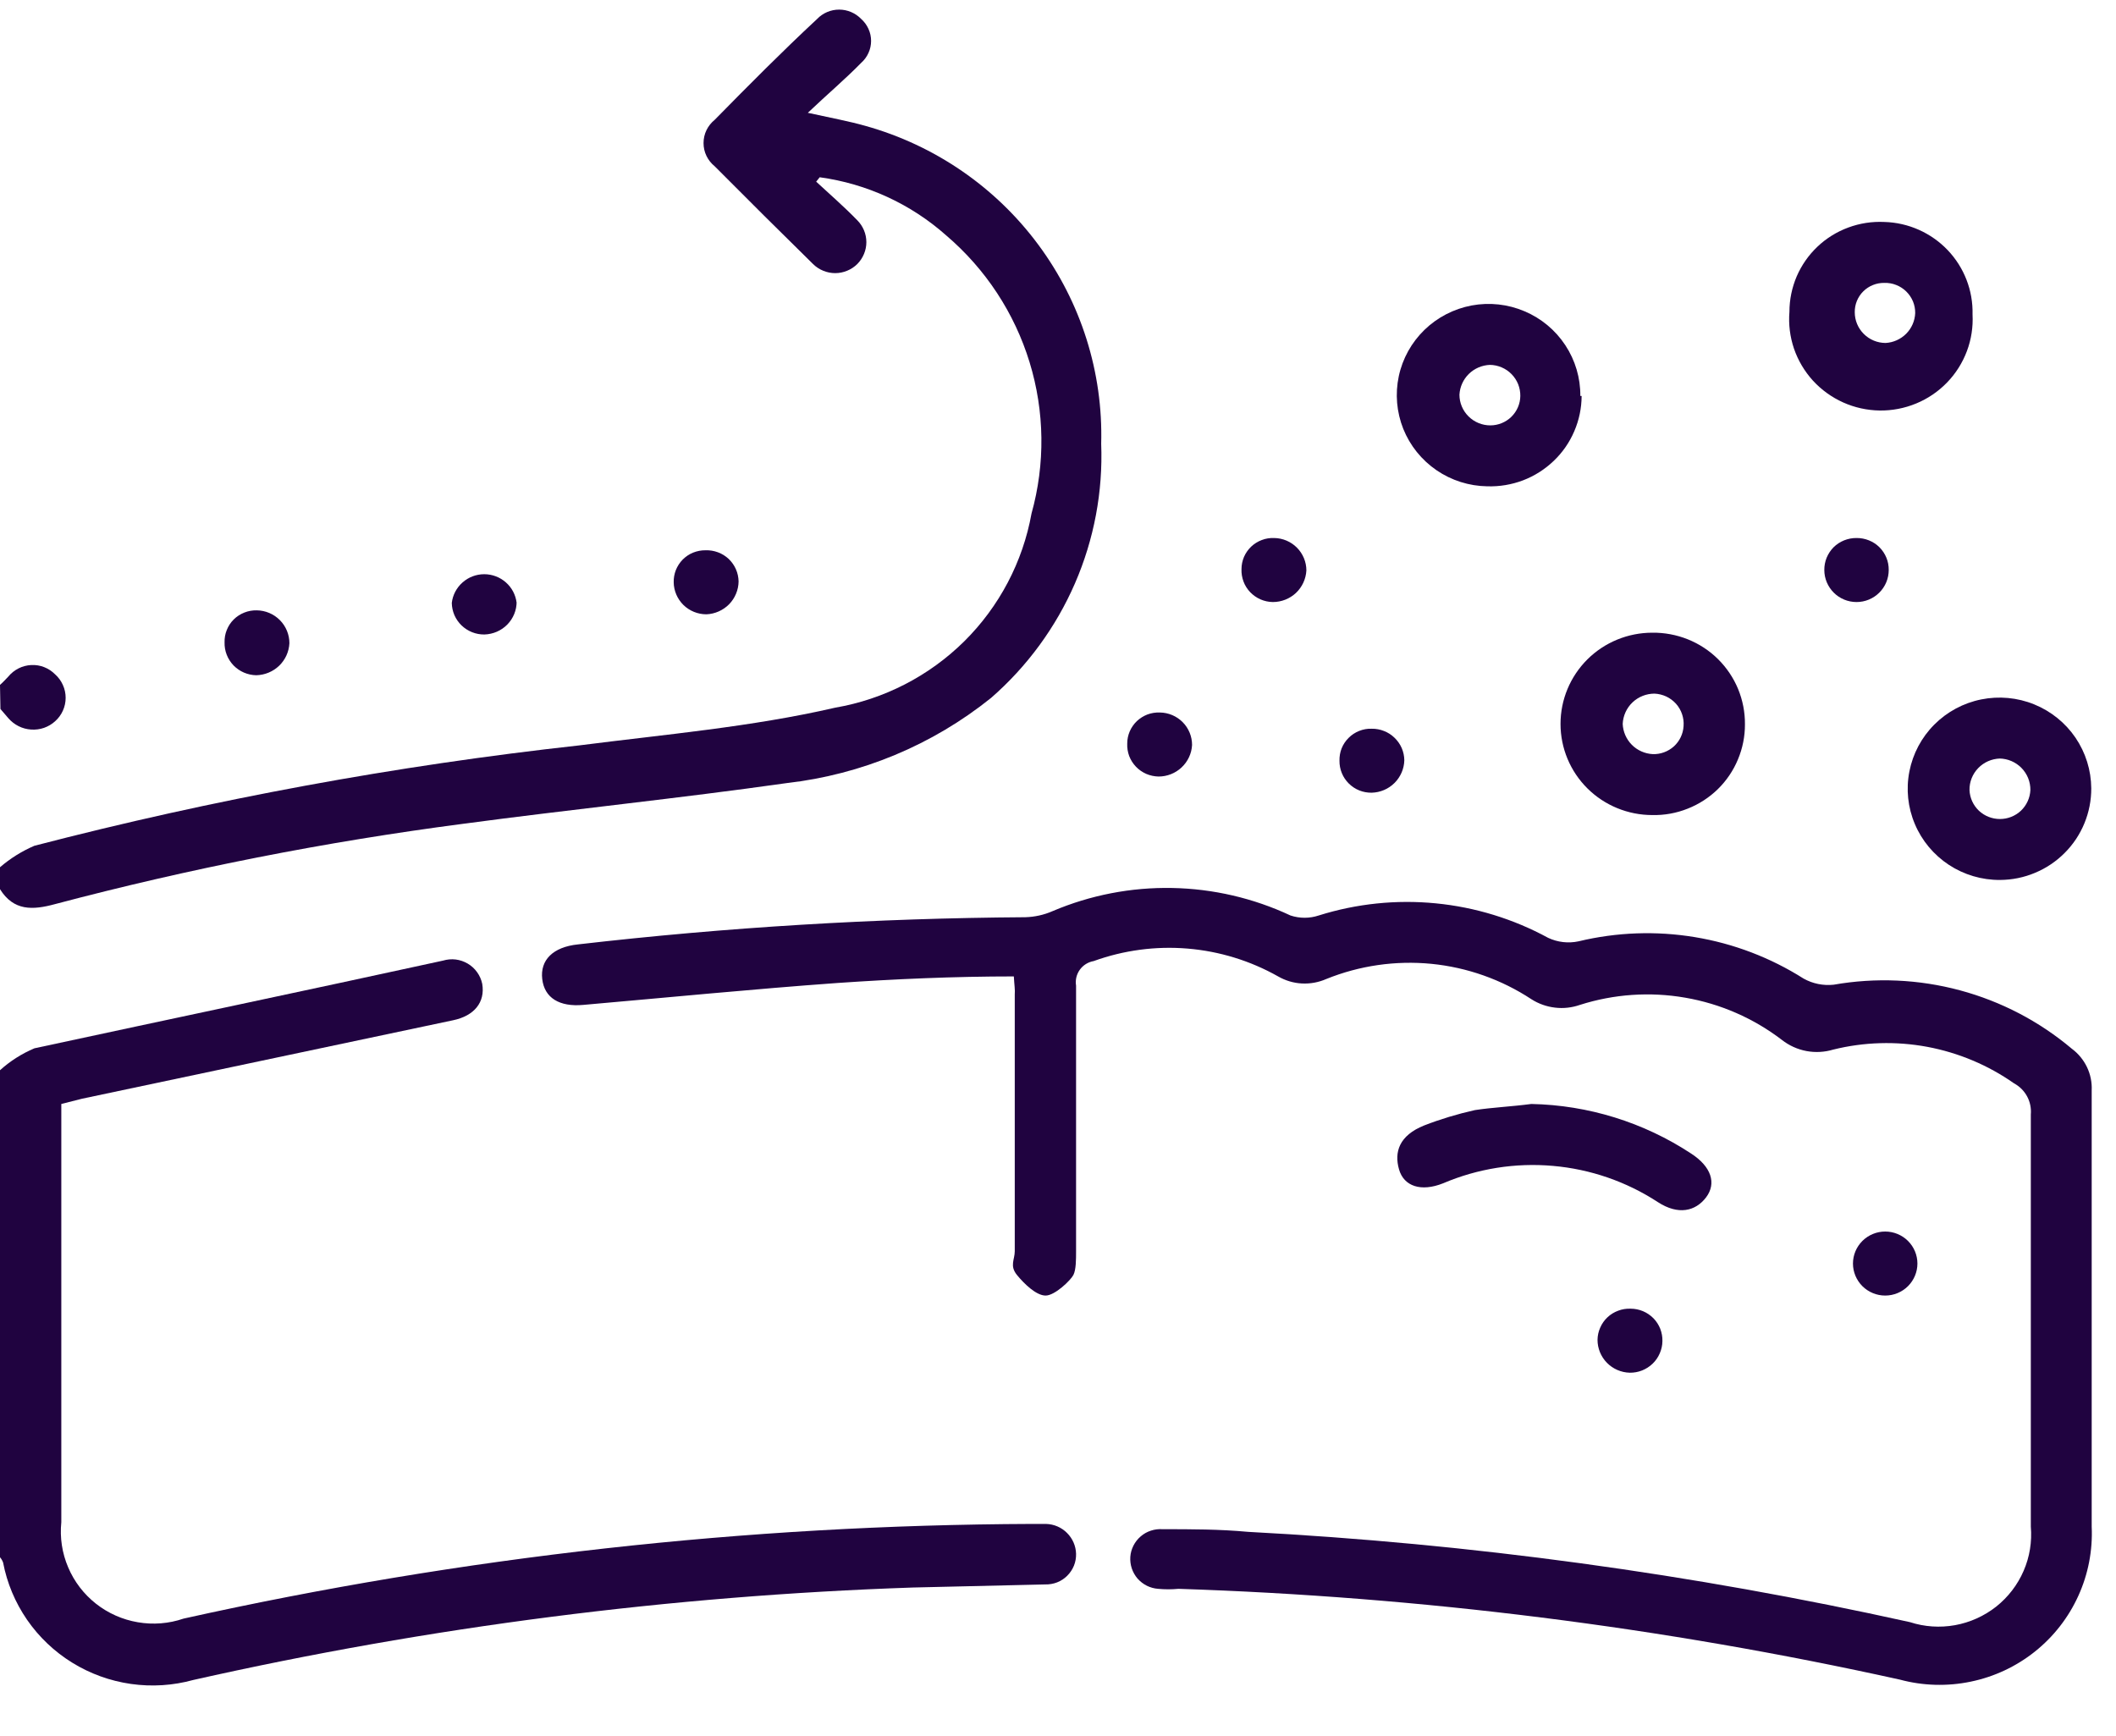 <svg width="39" height="32" viewBox="0 0 39 32" fill="none" xmlns="http://www.w3.org/2000/svg">
<g clip-path="url(#clip0_420_1432)">
<path d="M0 15.984C0.19 15.82 0.404 15.687 0.634 15.588C3.932 14.731 7.289 14.112 10.677 13.738C12.254 13.536 13.848 13.399 15.393 13.043C16.293 12.888 17.123 12.461 17.771 11.821C18.418 11.18 18.851 10.357 19.012 9.464C19.267 8.55 19.254 7.583 18.976 6.676C18.698 5.769 18.166 4.959 17.442 4.341C16.789 3.76 15.977 3.386 15.108 3.267L15.043 3.348C15.296 3.582 15.556 3.808 15.8 4.059C15.853 4.112 15.895 4.175 15.924 4.244C15.953 4.313 15.968 4.388 15.968 4.463C15.968 4.538 15.953 4.612 15.924 4.681C15.895 4.751 15.853 4.814 15.8 4.867C15.746 4.92 15.683 4.962 15.613 4.99C15.543 5.019 15.469 5.034 15.393 5.034C15.318 5.034 15.243 5.019 15.173 4.99C15.103 4.962 15.04 4.92 14.986 4.867C14.377 4.269 13.775 3.671 13.173 3.065C13.109 3.013 13.057 2.948 13.021 2.874C12.985 2.8 12.967 2.719 12.967 2.637C12.967 2.554 12.985 2.473 13.021 2.399C13.057 2.325 13.109 2.26 13.173 2.208C13.816 1.554 14.401 0.964 15.06 0.35C15.112 0.295 15.175 0.252 15.245 0.222C15.315 0.192 15.39 0.177 15.466 0.177C15.542 0.177 15.617 0.192 15.687 0.222C15.757 0.252 15.82 0.295 15.873 0.35C15.93 0.401 15.976 0.463 16.007 0.533C16.039 0.602 16.055 0.678 16.055 0.754C16.055 0.83 16.039 0.906 16.007 0.975C15.976 1.045 15.93 1.107 15.873 1.158C15.58 1.457 15.255 1.732 14.889 2.079C15.328 2.176 15.645 2.233 15.954 2.321C17.231 2.679 18.351 3.449 19.137 4.51C19.924 5.571 20.332 6.862 20.296 8.179C20.33 9.061 20.165 9.94 19.813 10.751C19.461 11.561 18.932 12.284 18.264 12.865C17.183 13.732 15.878 14.276 14.499 14.433C12.506 14.716 10.514 14.918 8.53 15.184C5.996 15.515 3.486 16.009 1.016 16.663C0.602 16.776 0.252 16.792 0 16.388V15.984Z" fill="#200340"/>
<path d="M0 19.725C0.187 19.556 0.402 19.419 0.634 19.321C3.147 18.779 5.651 18.254 8.164 17.705C8.24 17.682 8.32 17.675 8.399 17.684C8.477 17.694 8.553 17.72 8.621 17.76C8.689 17.8 8.748 17.854 8.794 17.919C8.84 17.983 8.872 18.056 8.888 18.133C8.945 18.472 8.741 18.723 8.351 18.804L1.512 20.25L1.13 20.347V28.055C1.101 28.338 1.144 28.624 1.256 28.886C1.367 29.149 1.543 29.379 1.767 29.556C1.991 29.733 2.257 29.851 2.539 29.899C2.822 29.948 3.112 29.925 3.383 29.832C8.514 28.691 13.754 28.106 19.012 28.087H19.28C19.425 28.091 19.564 28.15 19.666 28.253C19.769 28.355 19.829 28.492 19.833 28.637C19.835 28.712 19.822 28.786 19.794 28.856C19.766 28.925 19.724 28.988 19.671 29.041C19.618 29.095 19.554 29.136 19.484 29.164C19.414 29.191 19.339 29.204 19.264 29.202L16.824 29.259C12.359 29.411 7.919 29.982 3.562 30.963C3.188 31.066 2.797 31.091 2.413 31.036C2.029 30.981 1.661 30.848 1.331 30.644C1.002 30.441 0.719 30.172 0.499 29.854C0.28 29.536 0.129 29.177 0.057 28.798C0.044 28.763 0.025 28.73 0 28.701V19.725Z" fill="#200340"/>
<path d="M0 12.623C0.057 12.574 0.106 12.518 0.154 12.469C0.206 12.406 0.27 12.355 0.343 12.318C0.415 12.282 0.495 12.261 0.576 12.257C0.658 12.253 0.739 12.266 0.815 12.296C0.891 12.326 0.959 12.371 1.016 12.429C1.077 12.483 1.126 12.55 1.159 12.625C1.193 12.699 1.21 12.78 1.21 12.861C1.21 12.943 1.193 13.023 1.159 13.098C1.126 13.172 1.077 13.239 1.016 13.293C0.957 13.347 0.887 13.388 0.811 13.415C0.734 13.441 0.654 13.452 0.573 13.446C0.493 13.441 0.415 13.42 0.343 13.384C0.271 13.348 0.207 13.298 0.154 13.237L0.008 13.067L0 12.623Z" fill="#200340"/>
<path d="M18.686 17.996C17.581 17.996 16.499 18.044 15.434 18.117C13.873 18.23 12.311 18.384 10.75 18.521C10.311 18.561 10.034 18.392 9.994 18.044C9.953 17.697 10.189 17.454 10.652 17.406C13.39 17.09 16.142 16.923 18.898 16.905C19.072 16.9 19.243 16.862 19.402 16.792C20.097 16.497 20.847 16.352 21.602 16.366C22.358 16.38 23.102 16.553 23.785 16.873C23.954 16.929 24.137 16.929 24.305 16.873C25.002 16.654 25.735 16.578 26.462 16.649C27.189 16.72 27.893 16.936 28.534 17.285C28.709 17.367 28.906 17.39 29.095 17.349C29.797 17.18 30.526 17.154 31.239 17.272C31.952 17.39 32.633 17.65 33.242 18.036C33.41 18.13 33.603 18.169 33.795 18.149C34.569 18.013 35.364 18.048 36.123 18.252C36.882 18.456 37.586 18.823 38.186 19.329C38.305 19.417 38.401 19.534 38.465 19.667C38.529 19.801 38.559 19.949 38.552 20.096C38.552 22.779 38.552 25.461 38.552 28.136C38.572 28.575 38.488 29.012 38.306 29.412C38.124 29.813 37.85 30.165 37.505 30.44C37.16 30.715 36.755 30.905 36.322 30.994C35.889 31.084 35.441 31.071 35.015 30.956C30.645 29.989 26.194 29.429 21.72 29.283C21.595 29.295 21.47 29.295 21.345 29.283C21.273 29.278 21.202 29.258 21.137 29.226C21.072 29.193 21.014 29.148 20.966 29.094C20.919 29.039 20.883 28.975 20.86 28.907C20.837 28.838 20.828 28.765 20.833 28.693C20.838 28.621 20.858 28.551 20.891 28.486C20.924 28.421 20.969 28.364 21.024 28.317C21.079 28.269 21.143 28.233 21.212 28.211C21.281 28.188 21.354 28.179 21.427 28.184C21.955 28.184 22.476 28.184 23.004 28.233C27.11 28.45 31.189 29.007 35.202 29.897C35.47 29.984 35.755 30.003 36.033 29.953C36.31 29.903 36.571 29.785 36.792 29.611C37.012 29.436 37.186 29.21 37.297 28.953C37.409 28.696 37.454 28.415 37.43 28.136C37.43 25.599 37.43 23.07 37.43 20.541C37.44 20.426 37.417 20.31 37.362 20.208C37.307 20.106 37.223 20.022 37.121 19.967C36.643 19.631 36.097 19.402 35.522 19.294C34.947 19.187 34.355 19.204 33.787 19.345C33.627 19.393 33.457 19.402 33.293 19.371C33.129 19.34 32.975 19.27 32.843 19.167C32.322 18.768 31.71 18.5 31.061 18.388C30.413 18.275 29.746 18.321 29.119 18.521C28.972 18.572 28.815 18.59 28.66 18.571C28.505 18.553 28.356 18.5 28.225 18.416C27.673 18.053 27.04 17.829 26.381 17.764C25.721 17.7 25.057 17.796 24.444 18.044C24.302 18.106 24.149 18.134 23.994 18.126C23.84 18.118 23.691 18.073 23.557 17.996C23.045 17.707 22.476 17.532 21.889 17.483C21.302 17.434 20.712 17.513 20.158 17.713C20.055 17.731 19.963 17.788 19.902 17.873C19.841 17.958 19.816 18.063 19.833 18.166C19.833 19.781 19.833 21.397 19.833 23.062C19.833 23.215 19.833 23.401 19.784 23.498C19.735 23.595 19.443 23.878 19.272 23.878C19.101 23.878 18.882 23.668 18.743 23.498C18.605 23.328 18.703 23.215 18.703 23.062V18.327C18.711 18.246 18.695 18.157 18.686 17.996Z" fill="#200340"/>
<path d="M34.73 4.091C35.172 4.103 35.592 4.29 35.897 4.609C36.202 4.929 36.367 5.355 36.356 5.796C36.368 6.025 36.333 6.256 36.252 6.471C36.171 6.687 36.047 6.884 35.886 7.05C35.725 7.216 35.532 7.348 35.318 7.436C35.104 7.525 34.874 7.569 34.642 7.566C34.411 7.562 34.182 7.512 33.971 7.417C33.76 7.322 33.57 7.185 33.414 7.015C33.259 6.844 33.14 6.644 33.065 6.426C32.991 6.207 32.962 5.977 32.981 5.747C32.981 5.523 33.027 5.3 33.115 5.094C33.204 4.888 33.334 4.701 33.498 4.546C33.661 4.391 33.855 4.271 34.067 4.193C34.278 4.115 34.504 4.08 34.73 4.091ZM34.73 5.214C34.658 5.213 34.586 5.226 34.52 5.253C34.453 5.28 34.393 5.319 34.342 5.37C34.291 5.42 34.251 5.481 34.224 5.547C34.197 5.613 34.184 5.684 34.185 5.755C34.185 5.905 34.245 6.049 34.352 6.155C34.458 6.261 34.603 6.321 34.754 6.321C34.897 6.313 35.032 6.252 35.133 6.151C35.234 6.049 35.293 5.914 35.299 5.771C35.3 5.697 35.286 5.623 35.258 5.555C35.229 5.486 35.187 5.424 35.134 5.372C35.081 5.32 35.018 5.279 34.948 5.252C34.879 5.224 34.804 5.212 34.73 5.214Z" fill="#200340"/>
<path d="M29.151 7.298C29.15 7.522 29.104 7.743 29.015 7.949C28.927 8.155 28.798 8.341 28.635 8.496C28.473 8.651 28.281 8.773 28.071 8.853C27.86 8.933 27.636 8.97 27.411 8.963C27.077 8.958 26.752 8.855 26.477 8.667C26.201 8.478 25.988 8.213 25.864 7.905C25.741 7.596 25.712 7.259 25.781 6.934C25.85 6.609 26.015 6.312 26.254 6.08C26.493 5.848 26.796 5.692 27.124 5.63C27.453 5.569 27.792 5.606 28.099 5.737C28.407 5.867 28.668 6.085 28.851 6.363C29.034 6.641 29.13 6.966 29.127 7.298H29.151ZM28.021 7.298C28.022 7.224 28.008 7.15 27.981 7.081C27.953 7.012 27.912 6.949 27.86 6.896C27.808 6.843 27.746 6.8 27.677 6.771C27.608 6.741 27.535 6.726 27.46 6.725C27.314 6.731 27.176 6.79 27.072 6.892C26.969 6.993 26.907 7.13 26.899 7.274C26.899 7.424 26.959 7.568 27.066 7.674C27.172 7.78 27.317 7.84 27.468 7.84C27.613 7.84 27.753 7.783 27.856 7.682C27.96 7.58 28.019 7.443 28.021 7.298Z" fill="#200340"/>
<path d="M32.161 13.35C32.162 13.572 32.118 13.792 32.032 13.997C31.947 14.202 31.821 14.388 31.662 14.544C31.502 14.7 31.314 14.822 31.106 14.904C30.898 14.987 30.677 15.027 30.453 15.022C30.005 15.022 29.574 14.845 29.257 14.53C28.94 14.215 28.762 13.788 28.762 13.342C28.762 12.896 28.94 12.469 29.257 12.153C29.574 11.838 30.005 11.661 30.453 11.661C30.677 11.658 30.9 11.7 31.108 11.783C31.317 11.867 31.506 11.991 31.665 12.148C31.824 12.306 31.95 12.493 32.035 12.699C32.12 12.906 32.163 13.127 32.161 13.35ZM30.494 12.784C30.343 12.784 30.197 12.842 30.088 12.946C29.979 13.05 29.915 13.192 29.908 13.342C29.914 13.486 29.974 13.624 30.076 13.727C30.178 13.83 30.316 13.891 30.461 13.899C30.605 13.904 30.745 13.852 30.852 13.756C30.958 13.659 31.022 13.525 31.03 13.382C31.036 13.308 31.026 13.233 31.002 13.162C30.978 13.091 30.94 13.026 30.89 12.97C30.84 12.915 30.779 12.869 30.711 12.837C30.643 12.806 30.569 12.787 30.494 12.784Z" fill="#200340"/>
<path d="M36.861 16.218C36.526 16.22 36.199 16.123 35.92 15.94C35.641 15.756 35.422 15.495 35.293 15.188C35.163 14.882 35.128 14.544 35.192 14.218C35.256 13.892 35.415 13.591 35.651 13.355C35.886 13.119 36.187 12.957 36.515 12.891C36.842 12.825 37.183 12.856 37.492 12.982C37.802 13.108 38.067 13.322 38.254 13.597C38.441 13.873 38.542 14.197 38.544 14.53C38.545 14.75 38.502 14.969 38.418 15.173C38.334 15.378 38.211 15.563 38.054 15.72C37.898 15.877 37.712 16.002 37.507 16.087C37.303 16.173 37.083 16.217 36.861 16.218ZM36.861 13.98C36.709 13.985 36.565 14.048 36.46 14.157C36.355 14.266 36.297 14.411 36.3 14.562C36.306 14.706 36.368 14.841 36.472 14.941C36.577 15.04 36.716 15.095 36.861 15.095C37.005 15.095 37.144 15.04 37.249 14.941C37.353 14.841 37.415 14.706 37.422 14.562C37.423 14.487 37.409 14.412 37.381 14.342C37.353 14.272 37.311 14.208 37.258 14.154C37.206 14.1 37.142 14.057 37.073 14.027C37.003 13.997 36.928 13.981 36.852 13.98H36.861Z" fill="#200340"/>
<path d="M28.224 20.347C29.273 20.368 30.294 20.685 31.168 21.26C31.542 21.502 31.64 21.809 31.445 22.068C31.249 22.326 30.932 22.399 30.558 22.157C29.978 21.778 29.313 21.548 28.622 21.488C27.931 21.427 27.236 21.537 26.598 21.809C26.192 21.971 25.874 21.866 25.785 21.551C25.695 21.236 25.785 20.929 26.248 20.743C26.552 20.625 26.865 20.531 27.183 20.46C27.492 20.412 27.858 20.395 28.224 20.347Z" fill="#200340"/>
<path d="M24.078 10.514C24.069 10.671 24.001 10.819 23.886 10.928C23.771 11.036 23.618 11.096 23.46 11.096C23.381 11.095 23.304 11.078 23.232 11.047C23.161 11.016 23.096 10.97 23.042 10.914C22.988 10.857 22.946 10.791 22.919 10.718C22.892 10.645 22.879 10.568 22.882 10.49C22.882 10.412 22.898 10.336 22.928 10.264C22.959 10.193 23.004 10.129 23.06 10.075C23.116 10.022 23.183 9.98 23.256 9.953C23.328 9.925 23.406 9.913 23.484 9.916C23.642 9.918 23.793 9.982 23.904 10.094C24.015 10.206 24.078 10.357 24.078 10.514Z" fill="#200340"/>
<path d="M13.003 10.142C13.081 10.139 13.159 10.152 13.232 10.179C13.306 10.206 13.373 10.248 13.43 10.301C13.486 10.355 13.532 10.419 13.563 10.49C13.595 10.561 13.611 10.638 13.613 10.716C13.611 10.873 13.548 11.024 13.438 11.137C13.327 11.249 13.177 11.316 13.019 11.322C12.861 11.322 12.709 11.26 12.596 11.15C12.484 11.039 12.419 10.889 12.417 10.732C12.415 10.655 12.429 10.578 12.457 10.506C12.486 10.434 12.529 10.368 12.583 10.313C12.638 10.258 12.703 10.214 12.775 10.185C12.848 10.156 12.925 10.141 13.003 10.142Z" fill="#200340"/>
<path d="M9.522 11.088C9.523 11.246 9.461 11.397 9.35 11.511C9.239 11.624 9.088 11.689 8.929 11.694C8.851 11.695 8.774 11.681 8.701 11.652C8.629 11.623 8.563 11.581 8.507 11.527C8.451 11.473 8.406 11.408 8.375 11.337C8.345 11.266 8.328 11.189 8.327 11.112C8.344 10.966 8.415 10.832 8.525 10.735C8.635 10.637 8.777 10.583 8.925 10.583C9.072 10.583 9.215 10.637 9.325 10.735C9.435 10.832 9.505 10.966 9.522 11.112V11.088Z" fill="#200340"/>
<path d="M5.334 11.855C5.326 12.012 5.259 12.16 5.146 12.269C5.033 12.378 4.882 12.441 4.724 12.445C4.646 12.444 4.568 12.427 4.496 12.396C4.424 12.365 4.359 12.32 4.304 12.264C4.25 12.207 4.207 12.141 4.179 12.068C4.15 11.995 4.137 11.917 4.139 11.839C4.137 11.761 4.15 11.683 4.18 11.611C4.209 11.538 4.252 11.472 4.308 11.417C4.363 11.362 4.43 11.319 4.503 11.29C4.576 11.261 4.654 11.247 4.733 11.249C4.893 11.251 5.046 11.316 5.159 11.43C5.271 11.543 5.334 11.696 5.334 11.855Z" fill="#200340"/>
<path d="M21.971 13.73C21.963 13.887 21.894 14.035 21.779 14.143C21.664 14.252 21.512 14.312 21.353 14.312C21.275 14.31 21.198 14.294 21.126 14.263C21.054 14.231 20.989 14.186 20.936 14.13C20.882 14.073 20.84 14.007 20.812 13.934C20.785 13.861 20.773 13.783 20.776 13.706C20.776 13.628 20.791 13.552 20.822 13.48C20.853 13.409 20.897 13.345 20.953 13.291C21.01 13.238 21.076 13.196 21.149 13.168C21.222 13.141 21.3 13.129 21.378 13.132C21.536 13.134 21.687 13.198 21.798 13.31C21.909 13.422 21.971 13.573 21.971 13.73Z" fill="#200340"/>
<path d="M25.281 14.61C25.203 14.611 25.125 14.597 25.053 14.568C24.98 14.539 24.915 14.495 24.859 14.44C24.804 14.385 24.76 14.32 24.731 14.248C24.701 14.175 24.687 14.098 24.688 14.021C24.686 13.943 24.699 13.865 24.728 13.792C24.757 13.72 24.801 13.654 24.857 13.599C24.912 13.543 24.979 13.5 25.052 13.471C25.125 13.442 25.203 13.428 25.281 13.431C25.359 13.43 25.437 13.444 25.509 13.473C25.582 13.501 25.648 13.544 25.703 13.598C25.759 13.652 25.804 13.716 25.835 13.787C25.866 13.859 25.882 13.935 25.883 14.012C25.879 14.17 25.814 14.319 25.702 14.431C25.59 14.542 25.44 14.606 25.281 14.61Z" fill="#200340"/>
<path d="M34.218 9.916C34.296 9.915 34.374 9.93 34.446 9.959C34.519 9.988 34.584 10.031 34.64 10.086C34.695 10.142 34.739 10.207 34.768 10.279C34.798 10.351 34.812 10.428 34.811 10.506C34.811 10.662 34.749 10.812 34.637 10.923C34.526 11.034 34.375 11.096 34.218 11.096C34.06 11.096 33.909 11.034 33.798 10.923C33.687 10.812 33.624 10.662 33.624 10.506C33.623 10.428 33.638 10.351 33.667 10.279C33.697 10.207 33.74 10.142 33.795 10.086C33.851 10.031 33.917 9.988 33.989 9.959C34.062 9.93 34.139 9.915 34.218 9.916Z" fill="#200340"/>
<path d="M30.054 24.12C30.133 24.12 30.21 24.136 30.282 24.166C30.354 24.196 30.419 24.241 30.474 24.296C30.529 24.352 30.571 24.418 30.6 24.49C30.628 24.563 30.642 24.64 30.64 24.718C30.639 24.796 30.622 24.872 30.591 24.943C30.561 25.014 30.516 25.079 30.46 25.133C30.404 25.187 30.338 25.229 30.266 25.258C30.193 25.287 30.116 25.301 30.038 25.3C29.879 25.296 29.728 25.23 29.617 25.117C29.506 25.003 29.444 24.852 29.444 24.694C29.445 24.616 29.462 24.539 29.494 24.468C29.525 24.397 29.57 24.332 29.627 24.279C29.684 24.225 29.751 24.184 29.825 24.157C29.898 24.129 29.976 24.117 30.054 24.12Z" fill="#200340"/>
<path d="M35.34 23.288C35.34 23.444 35.277 23.594 35.166 23.705C35.054 23.816 34.903 23.878 34.746 23.878C34.589 23.878 34.438 23.816 34.326 23.705C34.215 23.594 34.152 23.444 34.152 23.288C34.152 23.131 34.215 22.982 34.326 22.871C34.438 22.76 34.589 22.698 34.746 22.698C34.903 22.698 35.054 22.76 35.166 22.871C35.277 22.982 35.34 23.131 35.34 23.288Z" fill="#200340"/>
</g>
<defs>
<clipPath id="clip0_420_1432">
<rect width="39" height="31.328" fill="white" transform="translate(0 0.172)"/>
</clipPath>
</defs>
</svg>
